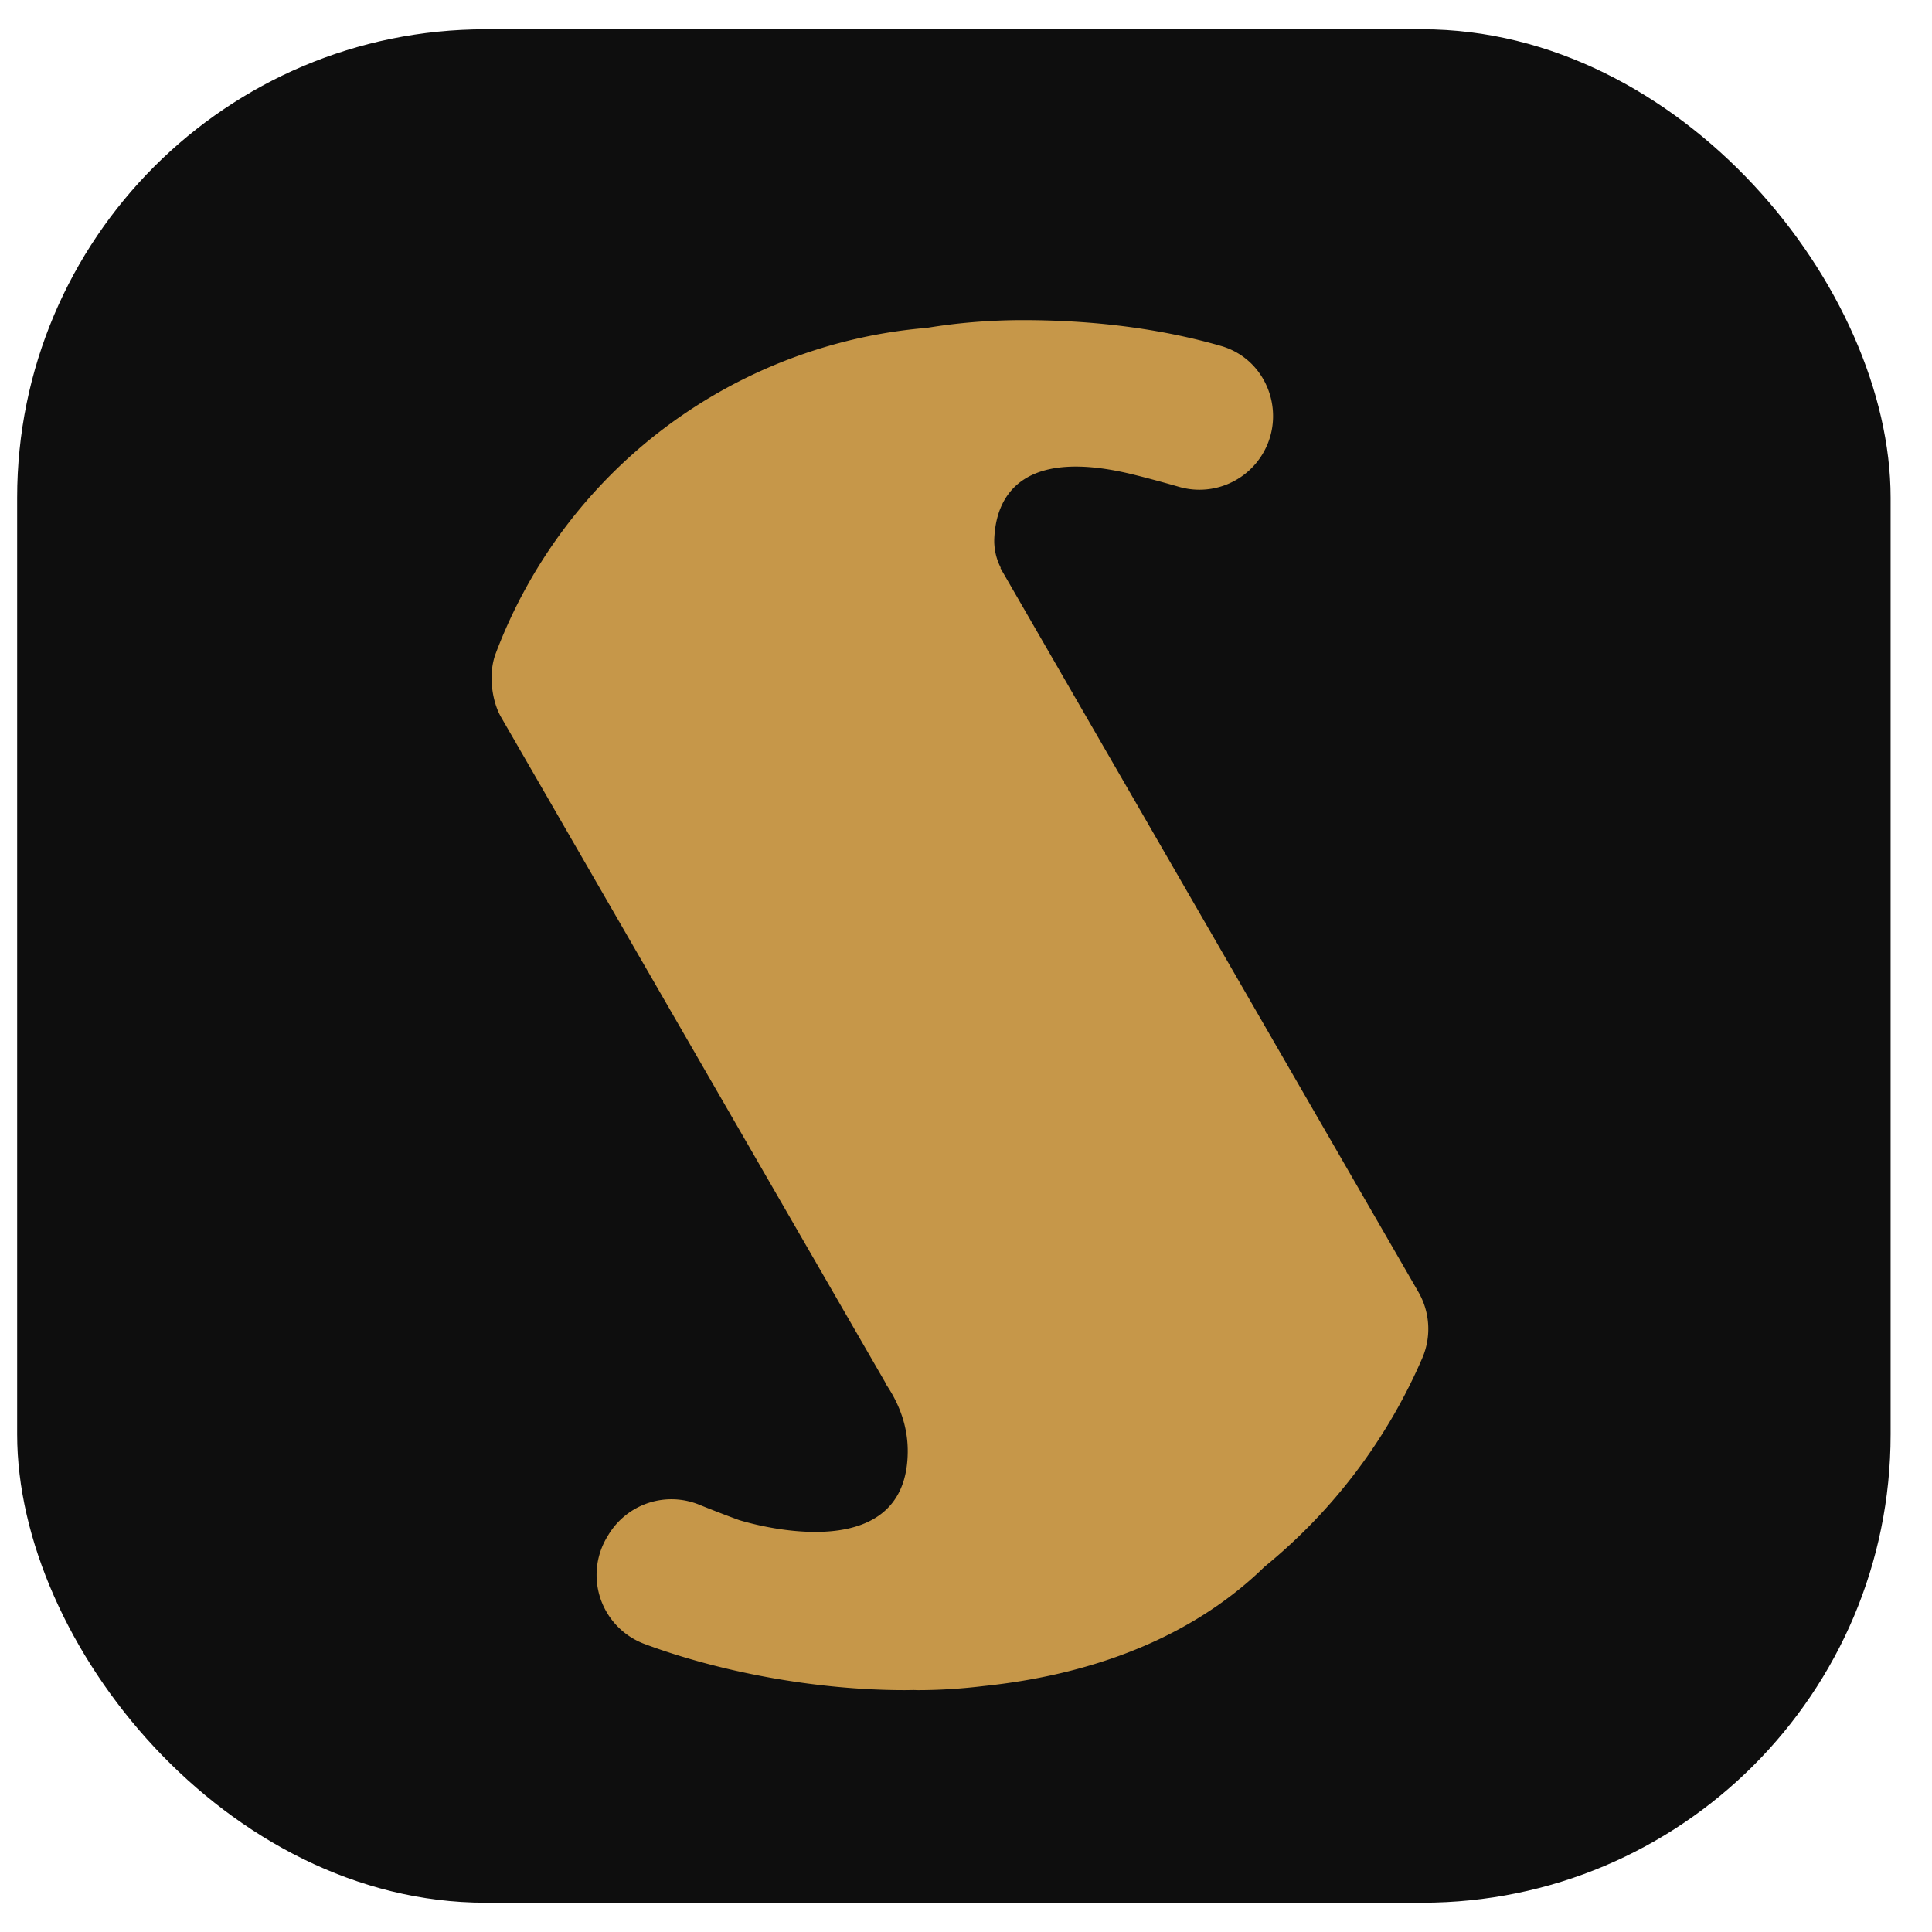 <svg xmlns="http://www.w3.org/2000/svg" width="33" height="33" fill="none"><rect width="32" height="32" x=".293" y=".5" fill="#0E0E0E" rx="8"/><path fill="#C69749" d="M17.086 9.7h.009a1.007 1.007 0 0 1-.11-.537c.045-.744.53-1.517 2.39-1.053.201.05.48.124.768.207.492.14 1.02-.032 1.335-.435.541-.694.223-1.729-.623-1.973-.909-.262-2.037-.441-3.378-.441-.575 0-1.122.046-1.643.132a8.638 8.638 0 0 0-7.368 5.565c-.133.354-.059.817.088 1.076l6.577 11.39-.005.002c.23.335.38.72.379 1.157-.008 2.098-2.883 1.173-2.883 1.173s-.28-.1-.68-.262a1.257 1.257 0 0 0-1.549.514l-.023.038a1.258 1.258 0 0 0 .641 1.828c1.26.47 2.903.788 4.445.788l.155-.002.065.002c.381 0 .756-.025 1.126-.07 2.109-.221 3.703-.97 4.795-2.036a9.409 9.409 0 0 0 2.698-3.569 1.26 1.26 0 0 0-.068-1.126L17.086 9.7z"/></svg>